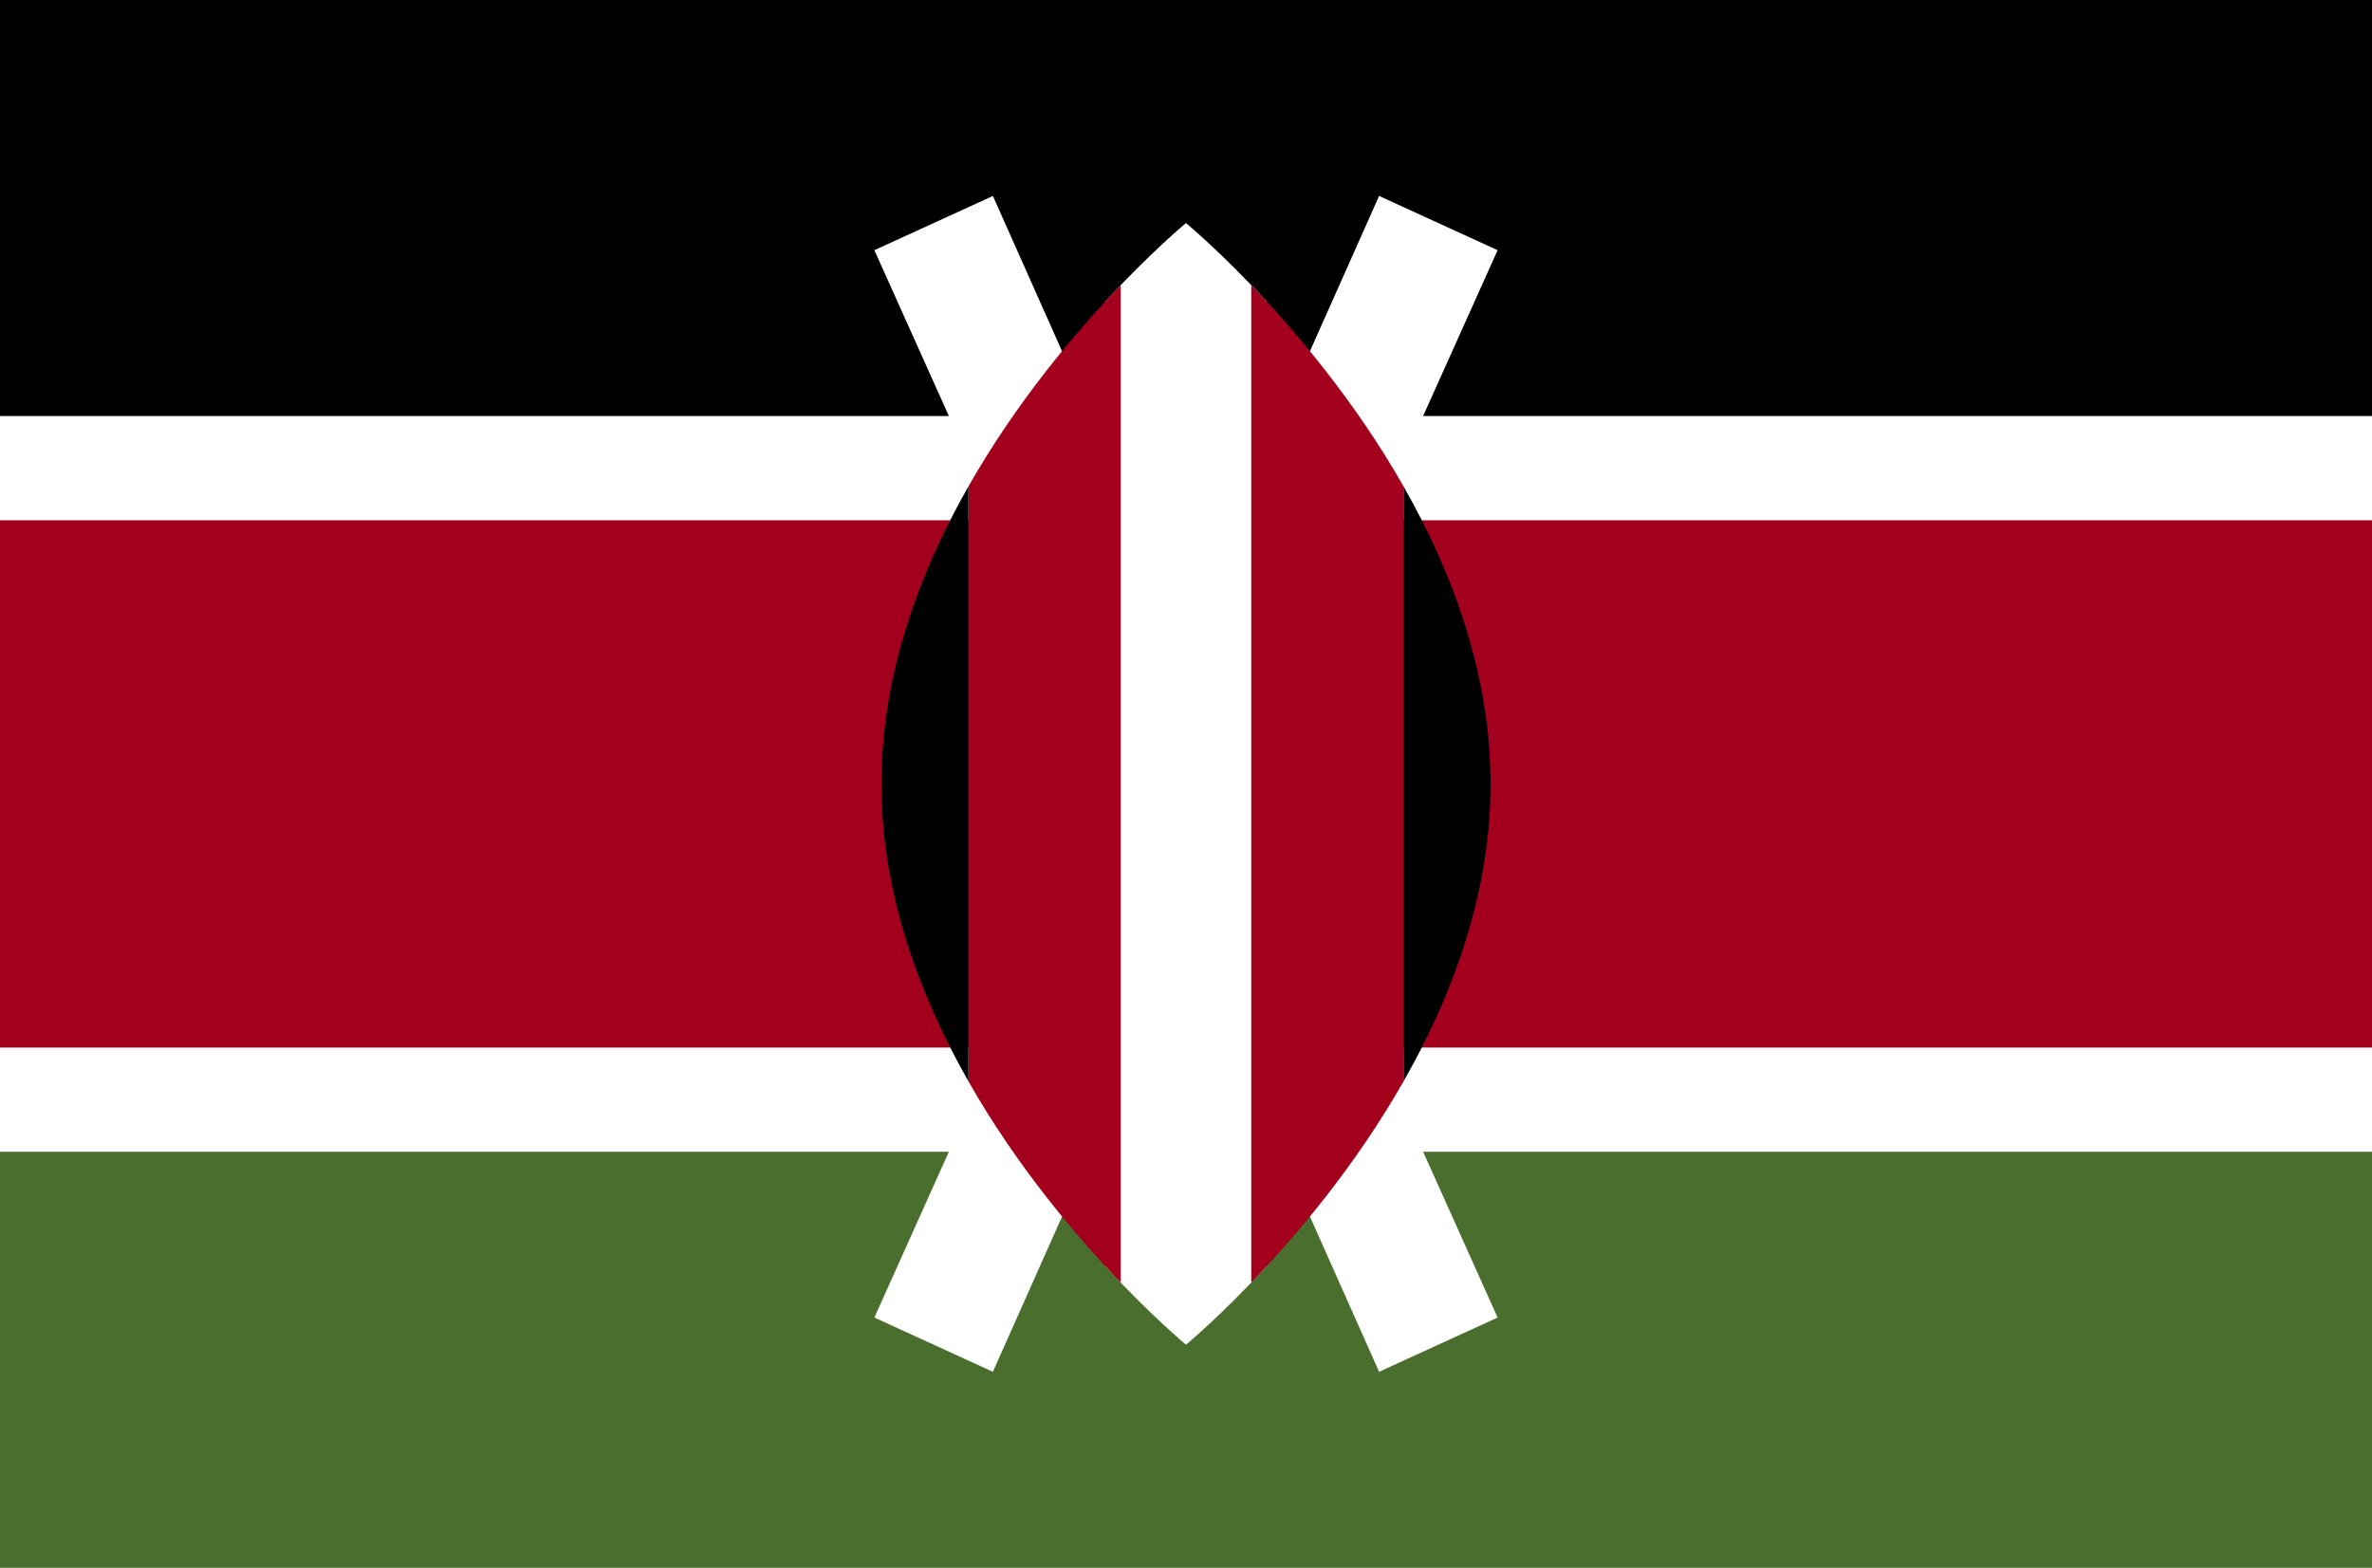<svg width="180" height="119" viewBox="0 0 180 119" fill="none" xmlns="http://www.w3.org/2000/svg">
<rect x="0" y="0" width="180" height="119" fill="#333333" stroke="none"/>
<g clip-path="url(#clip0_1776_20230)">
<path d="M0 -0.001H180V119H0V-0.001Z" fill="white"/>
<path d="M0 -0.001H180V31.578H0V-0.001Z" fill="black"/>
<path d="M0 87.422H180V118.997H0V87.422Z" fill="#496E2D"/>
<path d="M0 39.491H180V79.513H0V39.491Z" fill="#A2001D"/>
<path d="M113.647 18.99L104.653 14.873L89.999 47.778L75.346 14.873L66.352 18.99L84.545 59.498L66.352 100.006L75.346 104.123L89.999 71.219L104.653 104.123L113.647 100.006L95.454 59.498L113.647 18.99Z" fill="white"/>
<path d="M96.108 22.87C92.626 19.099 89.999 16.931 89.999 16.931C89.999 16.931 87.373 19.099 83.891 22.869V96.126C87.373 99.897 89.999 102.065 89.999 102.065C89.999 102.065 92.626 99.898 96.108 96.127V22.87Z" fill="white"/>
<path d="M73.49 36.918V82.078C77.169 88.542 81.672 93.841 85.047 97.354V21.641C81.672 25.154 77.169 30.453 73.49 36.918ZM106.509 36.918C102.83 30.453 98.327 25.154 94.952 21.641V97.355C98.327 93.841 102.83 88.543 106.509 82.078V36.918Z" fill="#A2001D"/>
<path d="M106.509 36.918V82.078C110.234 75.533 113.113 67.793 113.113 59.498C113.113 51.203 110.234 43.463 106.509 36.918ZM73.49 36.918V82.078C69.766 75.533 66.887 67.793 66.887 59.498C66.887 51.203 69.766 43.463 73.49 36.918Z" fill="black"/>
</g>
<defs>
<clipPath id="clip0_1776_20230">
<rect width="180" height="119" fill="white"/>
</clipPath>
</defs>
</svg>
